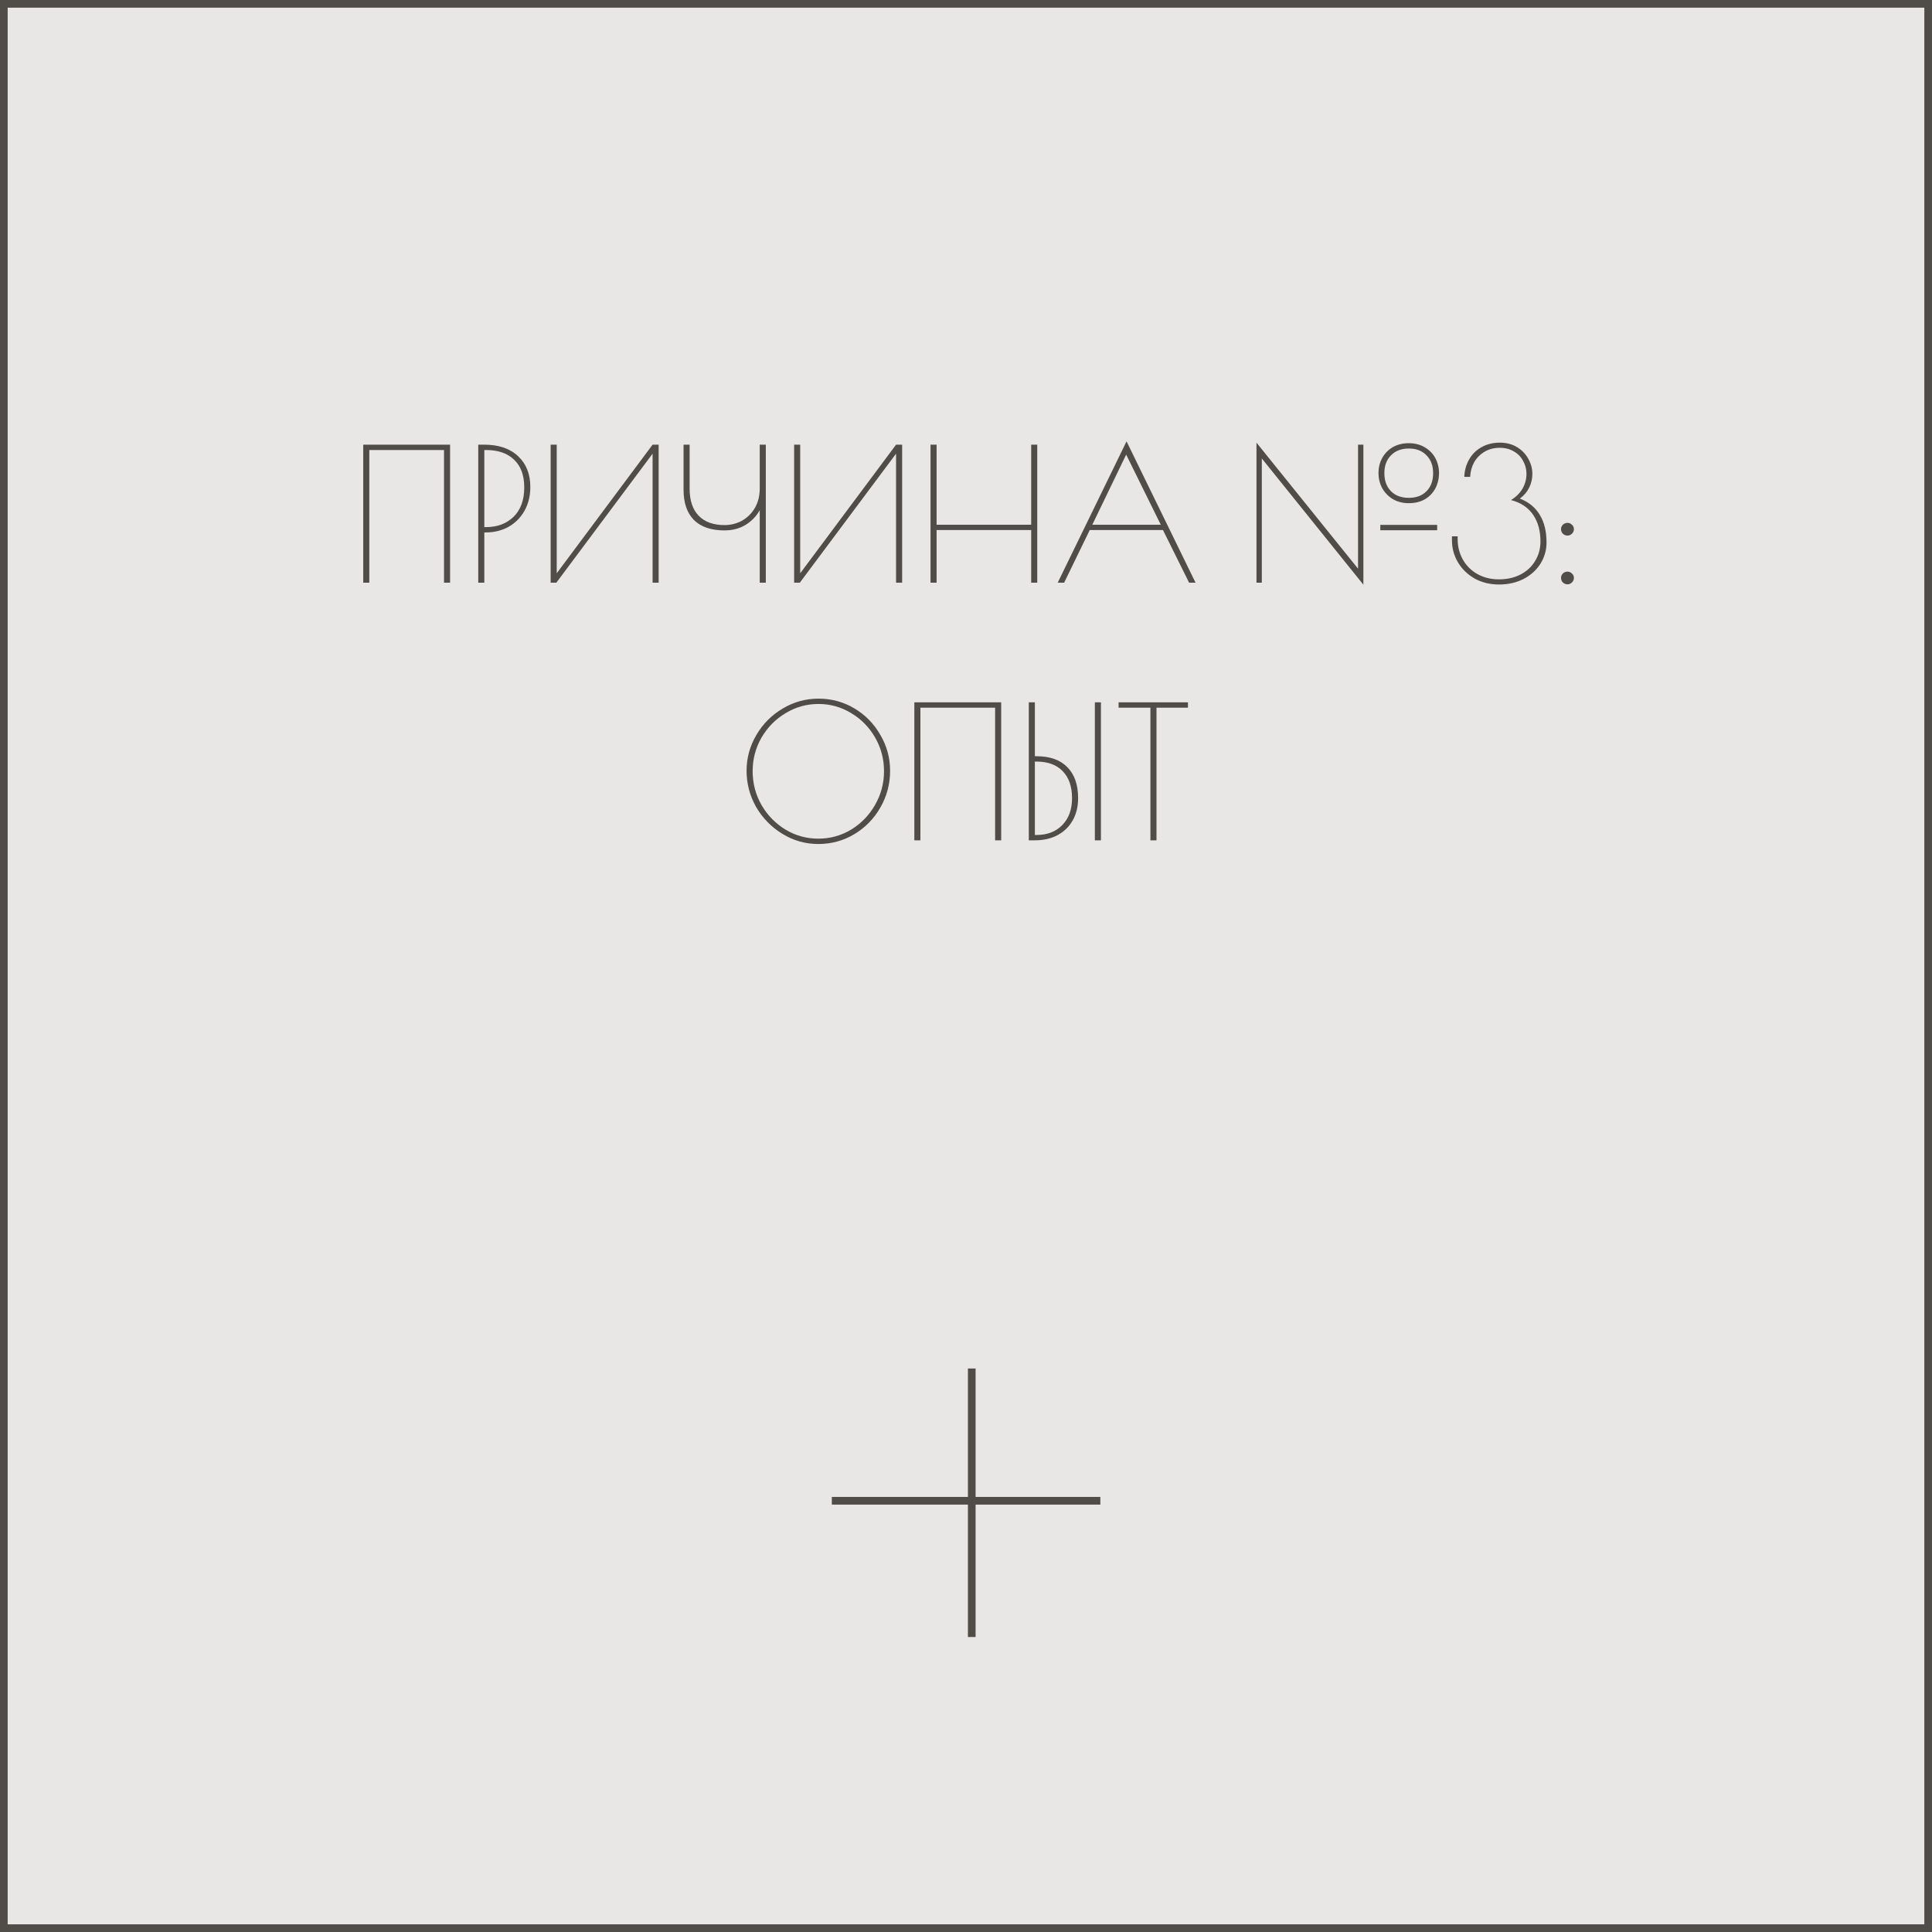 <?xml version="1.0" encoding="UTF-8"?> <svg xmlns="http://www.w3.org/2000/svg" width="504" height="504" viewBox="0 0 504 504" fill="none"> <rect x="1" y="1" width="502" height="502" fill="#E8E7E6" stroke="#504C48" stroke-width="2"></rect> <path d="M94.758 116H117.414V152H115.83V117.392H96.342V152H94.758V116ZM124.761 116H126.345C130.121 116 133.065 117.008 135.177 119.024C137.289 121.008 138.345 123.68 138.345 127.04C138.345 129.376 137.833 131.456 136.809 133.28C135.785 135.072 134.393 136.464 132.633 137.456C130.873 138.416 128.905 138.896 126.729 138.896H126.345V152H124.761V116ZM126.825 137.504C129.737 137.504 132.121 136.608 133.977 134.816C135.833 132.992 136.761 130.432 136.761 127.136C136.761 124 135.881 121.6 134.121 119.936C132.393 118.24 129.929 117.392 126.729 117.392H126.345V137.504H126.825ZM143.648 116H145.232V149.552L170.24 116H171.824V152H170.24V118.352L145.136 152H143.648V116ZM198.191 133.088C197.327 134.656 196.095 135.936 194.495 136.928C192.895 137.888 191.071 138.368 189.023 138.368C185.503 138.368 182.831 137.456 181.007 135.632C179.215 133.808 178.319 131.184 178.319 127.76V116H179.903V127.52C179.903 130.56 180.687 132.896 182.255 134.528C183.823 136.16 186.079 136.976 189.023 136.976C190.655 136.976 192.175 136.592 193.583 135.824C194.991 135.024 196.111 133.904 196.943 132.464C197.775 131.024 198.191 129.344 198.191 127.424V116H199.775V152H198.191V133.088ZM207.164 116H208.748V149.552L233.756 116H235.34V152H233.756V118.352L208.652 152H207.164V116ZM242.747 116H244.331V136.88H269.003V116H270.587V152H269.003V138.272H244.331V152H242.747V116ZM311.88 152H310.2L303.384 138.272H284.28L277.608 152H275.928L293.88 115.136L311.88 152ZM302.808 136.88L293.784 118.592L284.952 136.88H302.808ZM329.17 119.6V152H327.778V115.472L354.274 148.352V116H355.666V152.528L329.17 119.6ZM367.522 131.264C365.954 131.264 364.562 130.912 363.346 130.208C362.162 129.472 361.234 128.512 360.562 127.328C359.922 126.112 359.602 124.8 359.602 123.392C359.602 121.984 359.922 120.688 360.562 119.504C361.202 118.32 362.114 117.376 363.298 116.672C364.514 115.968 365.922 115.616 367.522 115.616C369.09 115.616 370.466 115.968 371.65 116.672C372.866 117.376 373.794 118.32 374.434 119.504C375.074 120.688 375.394 121.984 375.394 123.392C375.394 124.864 375.074 126.208 374.434 127.424C373.794 128.608 372.882 129.552 371.698 130.256C370.514 130.928 369.122 131.264 367.522 131.264ZM367.522 129.872C369.474 129.872 371.01 129.296 372.13 128.144C373.282 126.992 373.858 125.424 373.858 123.44C373.858 121.488 373.282 119.936 372.13 118.784C371.01 117.6 369.474 117.008 367.522 117.008C365.57 117.008 364.018 117.6 362.866 118.784C361.714 119.936 361.138 121.488 361.138 123.44C361.138 125.392 361.714 126.96 362.866 128.144C364.018 129.296 365.57 129.872 367.522 129.872ZM360.082 136.928H374.914V138.32H360.082V136.928ZM391.058 152.48C388.722 152.48 386.61 151.968 384.722 150.944C382.866 149.888 381.41 148.48 380.354 146.72C379.298 144.96 378.77 143.024 378.77 140.912V139.904H380.258V140.672C380.258 142.592 380.706 144.352 381.602 145.952C382.498 147.552 383.762 148.816 385.394 149.744C387.058 150.672 388.93 151.136 391.01 151.136C393.122 151.136 394.994 150.72 396.626 149.888C398.29 149.024 399.57 147.84 400.466 146.336C401.394 144.832 401.858 143.136 401.858 141.248C401.858 138.464 401.218 136.144 399.938 134.288C398.658 132.4 396.738 131.12 394.178 130.448C395.522 129.616 396.53 128.608 397.202 127.424C397.874 126.208 398.21 124.944 398.21 123.632C398.21 122.416 397.922 121.296 397.346 120.272C396.802 119.216 396.002 118.384 394.946 117.776C393.89 117.136 392.658 116.816 391.25 116.816C389.778 116.816 388.466 117.152 387.314 117.824C386.162 118.496 385.25 119.408 384.578 120.56C383.938 121.712 383.586 122.992 383.522 124.4H381.986C382.05 122.736 382.466 121.232 383.234 119.888C384.002 118.512 385.074 117.44 386.45 116.672C387.858 115.872 389.458 115.472 391.25 115.472C392.946 115.472 394.434 115.856 395.714 116.624C396.994 117.392 397.986 118.416 398.69 119.696C399.394 120.944 399.746 122.256 399.746 123.632C399.746 124.88 399.474 126.064 398.93 127.184C398.386 128.304 397.57 129.264 396.482 130.064C398.786 130.96 400.514 132.368 401.666 134.288C402.85 136.208 403.442 138.608 403.442 141.488C403.442 143.504 402.914 145.36 401.858 147.056C400.802 148.72 399.33 150.048 397.442 151.04C395.554 152 393.426 152.48 391.058 152.48ZM408.907 152.432C408.459 152.432 408.059 152.272 407.707 151.952C407.387 151.632 407.227 151.232 407.227 150.752C407.227 150.304 407.387 149.92 407.707 149.6C408.059 149.28 408.459 149.12 408.907 149.12C409.355 149.12 409.739 149.28 410.059 149.6C410.411 149.92 410.587 150.304 410.587 150.752C410.587 151.232 410.411 151.632 410.059 151.952C409.739 152.272 409.355 152.432 408.907 152.432ZM408.907 139.712C408.459 139.712 408.059 139.552 407.707 139.232C407.387 138.912 407.227 138.512 407.227 138.032C407.227 137.584 407.387 137.2 407.707 136.88C408.059 136.56 408.459 136.4 408.907 136.4C409.355 136.4 409.739 136.56 410.059 136.88C410.411 137.2 410.587 137.584 410.587 138.032C410.587 138.512 410.411 138.912 410.059 139.232C409.739 139.552 409.355 139.712 408.907 139.712Z" fill="#504C48"></path> <path d="M213.478 220.174C210.118 220.174 206.998 219.294 204.118 217.534C201.238 215.774 198.95 213.438 197.254 210.526C195.59 207.582 194.758 204.43 194.758 201.07C194.758 197.742 195.606 194.638 197.302 191.758C198.998 188.846 201.286 186.542 204.166 184.846C207.046 183.118 210.166 182.254 213.526 182.254C216.918 182.254 220.038 183.102 222.886 184.798C225.734 186.494 227.99 188.798 229.654 191.71C231.35 194.59 232.198 197.71 232.198 201.07C232.198 204.526 231.35 207.726 229.654 210.67C227.99 213.582 225.718 215.902 222.838 217.63C219.99 219.326 216.87 220.174 213.478 220.174ZM213.478 218.782C216.55 218.782 219.398 217.998 222.022 216.43C224.646 214.83 226.726 212.686 228.262 209.998C229.83 207.278 230.614 204.334 230.614 201.166C230.614 198.03 229.846 195.118 228.31 192.43C226.774 189.742 224.694 187.614 222.07 186.046C219.446 184.446 216.598 183.646 213.526 183.646C210.422 183.646 207.558 184.446 204.934 186.046C202.31 187.614 200.214 189.742 198.646 192.43C197.11 195.118 196.342 198.03 196.342 201.166C196.342 204.334 197.11 207.278 198.646 209.998C200.214 212.686 202.31 214.83 204.934 216.43C207.558 217.998 210.406 218.782 213.478 218.782ZM238.523 183.214H261.179V219.214H259.595V184.606H240.107V219.214H238.523V183.214ZM268.383 183.214H269.967V197.278H270.399C273.887 197.278 276.559 198.222 278.415 200.11C280.303 201.998 281.247 204.702 281.247 208.222C281.247 210.398 280.783 212.318 279.855 213.982C278.927 215.646 277.599 216.942 275.871 217.87C274.175 218.766 272.207 219.214 269.967 219.214H268.383V183.214ZM285.615 183.214H287.199V219.214H285.615V183.214ZM270.351 217.822C273.199 217.822 275.455 216.958 277.119 215.23C278.815 213.502 279.663 211.166 279.663 208.222C279.663 205.182 278.847 202.83 277.215 201.166C275.615 199.502 273.327 198.67 270.351 198.67H269.967V217.822H270.351ZM300.11 184.606H291.806V183.214H309.902V184.606H301.694V219.214H300.11V184.606Z" fill="#504C48"></path> <line x1="253.502" y1="357" x2="253.502" y2="427.047" stroke="#504C48" stroke-width="2"></line> <line x1="217" y1="391.503" x2="287.047" y2="391.503" stroke="#504C48" stroke-width="2"></line> </svg> 